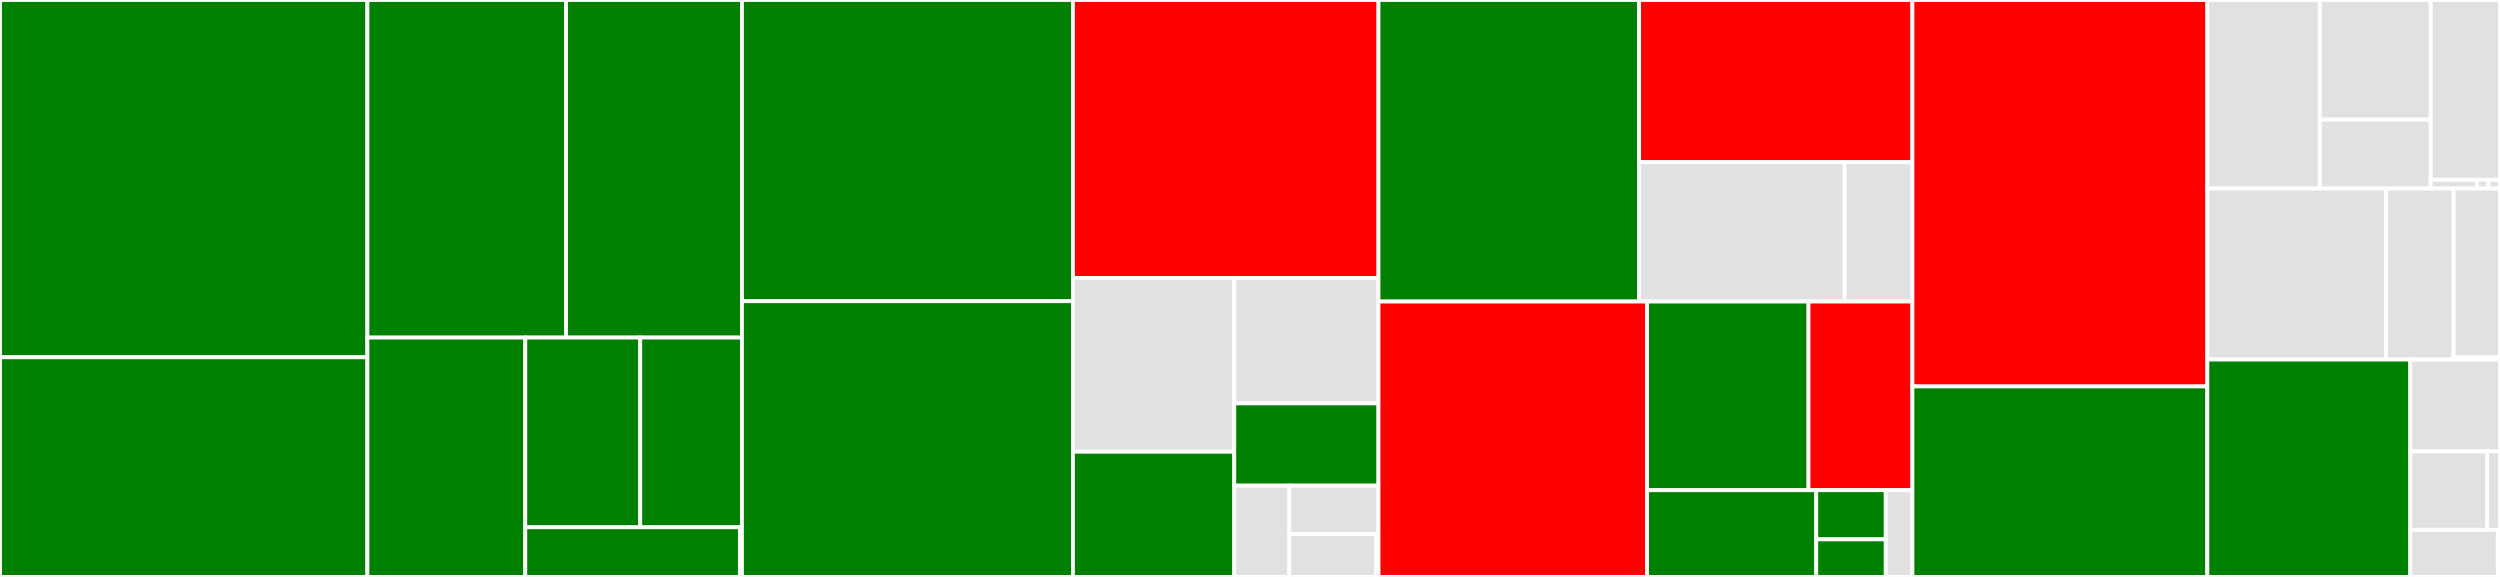 <svg baseProfile="full" width="650" height="150" viewBox="0 0 650 150" version="1.1"
xmlns="http://www.w3.org/2000/svg" xmlns:ev="http://www.w3.org/2001/xml-events"
xmlns:xlink="http://www.w3.org/1999/xlink">

<rect x="0" y="0" width="650" height="150" fill="#333333" stroke="none"/>

<style>rect.s{mask:url(#mask);}</style>
<defs>
  <pattern id="white" width="4" height="4" patternUnits="userSpaceOnUse" patternTransform="rotate(45)">
    <rect width="2" height="2" transform="translate(0,0)" fill="white"></rect>
  </pattern>
  <mask id="mask">
    <rect x="0" y="0" width="100%" height="100%" fill="url(#white)"></rect>
  </mask>
</defs>

<rect x="0" y="0" width="95.523" height="92.888" fill="green" stroke="white" stroke-width="1" class=" tooltipped" data-content="transaction/invoke_function.rs"><title>transaction/invoke_function.rs</title></rect>
<rect x="0" y="92.888" width="95.523" height="57.112" fill="green" stroke="white" stroke-width="1" class=" tooltipped" data-content="transaction/declare.rs"><title>transaction/declare.rs</title></rect>
<rect x="95.523" y="0" width="51.632" height="87.767" fill="green" stroke="white" stroke-width="1" class=" tooltipped" data-content="transaction/declare_v2.rs"><title>transaction/declare_v2.rs</title></rect>
<rect x="147.154" y="0" width="45.748" height="87.767" fill="green" stroke="white" stroke-width="1" class=" tooltipped" data-content="transaction/deploy_account.rs"><title>transaction/deploy_account.rs</title></rect>
<rect x="95.523" y="87.767" width="41.048" height="62.233" fill="green" stroke="white" stroke-width="1" class=" tooltipped" data-content="transaction/deploy.rs"><title>transaction/deploy.rs</title></rect>
<rect x="136.571" y="87.767" width="29.888" height="49.328" fill="green" stroke="white" stroke-width="1" class=" tooltipped" data-content="transaction/l1_handler.rs"><title>transaction/l1_handler.rs</title></rect>
<rect x="166.459" y="87.767" width="26.444" height="49.328" fill="green" stroke="white" stroke-width="1" class=" tooltipped" data-content="transaction/fee.rs"><title>transaction/fee.rs</title></rect>
<rect x="136.571" y="137.095" width="55.805" height="12.905" fill="green" stroke="white" stroke-width="1" class=" tooltipped" data-content="transaction/mod.rs"><title>transaction/mod.rs</title></rect>
<rect x="192.376" y="137.095" width="0.526" height="12.905" fill="#e1e1e1" stroke="white" stroke-width="1" class=" tooltipped" data-content="transaction/error.rs"><title>transaction/error.rs</title></rect>
<rect x="192.903" y="0" width="86.057" height="78.316" fill="green" stroke="white" stroke-width="1" class=" tooltipped" data-content="syscalls/deprecated_syscall_handler.rs"><title>syscalls/deprecated_syscall_handler.rs</title></rect>
<rect x="192.903" y="78.316" width="86.057" height="71.684" fill="green" stroke="white" stroke-width="1" class=" tooltipped" data-content="syscalls/deprecated_business_logic_syscall_handler.rs"><title>syscalls/deprecated_business_logic_syscall_handler.rs</title></rect>
<rect x="278.96" y="0" width="79.444" height="72.263" fill="red" stroke="white" stroke-width="1" class=" tooltipped" data-content="syscalls/business_logic_syscall_handler.rs"><title>syscalls/business_logic_syscall_handler.rs</title></rect>
<rect x="278.96" y="72.263" width="41.951" height="45.184" fill="#e1e1e1" stroke="white" stroke-width="1" class=" tooltipped" data-content="syscalls/deprecated_syscall_request.rs"><title>syscalls/deprecated_syscall_request.rs</title></rect>
<rect x="278.96" y="117.448" width="41.951" height="32.552" fill="green" stroke="white" stroke-width="1" class=" tooltipped" data-content="syscalls/deprecated_syscall_response.rs"><title>syscalls/deprecated_syscall_response.rs</title></rect>
<rect x="320.91" y="72.263" width="37.493" height="32.617" fill="#e1e1e1" stroke="white" stroke-width="1" class=" tooltipped" data-content="syscalls/syscall_request.rs"><title>syscalls/syscall_request.rs</title></rect>
<rect x="320.91" y="104.88" width="37.493" height="21.382" fill="green" stroke="white" stroke-width="1" class=" tooltipped" data-content="syscalls/syscall_handler.rs"><title>syscalls/syscall_handler.rs</title></rect>
<rect x="320.91" y="126.262" width="14.31" height="23.738" fill="#e1e1e1" stroke="white" stroke-width="1" class=" tooltipped" data-content="syscalls/other_syscalls.rs"><title>syscalls/other_syscalls.rs</title></rect>
<rect x="335.221" y="126.262" width="23.183" height="12.602" fill="#e1e1e1" stroke="white" stroke-width="1" class=" tooltipped" data-content="syscalls/syscall_response.rs"><title>syscalls/syscall_response.rs</title></rect>
<rect x="335.221" y="138.864" width="22.573" height="11.136" fill="#e1e1e1" stroke="white" stroke-width="1" class=" tooltipped" data-content="syscalls/syscall_info.rs"><title>syscalls/syscall_info.rs</title></rect>
<rect x="357.794" y="138.864" width="0.61" height="11.136" fill="#e1e1e1" stroke="white" stroke-width="1" class=" tooltipped" data-content="syscalls/syscall_handler_errors.rs"><title>syscalls/syscall_handler_errors.rs</title></rect>
<rect x="358.404" y="0" width="67.765" height="78.401" fill="green" stroke="white" stroke-width="1" class=" tooltipped" data-content="execution/mod.rs"><title>execution/mod.rs</title></rect>
<rect x="426.169" y="0" width="71.058" height="42.165" fill="red" stroke="white" stroke-width="1" class=" tooltipped" data-content="execution/execution_entry_point.rs"><title>execution/execution_entry_point.rs</title></rect>
<rect x="426.169" y="42.165" width="53.434" height="36.237" fill="#e1e1e1" stroke="white" stroke-width="1" class=" tooltipped" data-content="execution/os_usage.rs"><title>execution/os_usage.rs</title></rect>
<rect x="479.603" y="42.165" width="17.624" height="36.237" fill="#e1e1e1" stroke="white" stroke-width="1" class=" tooltipped" data-content="execution/gas_usage.rs"><title>execution/gas_usage.rs</title></rect>
<rect x="358.404" y="78.401" width="69.839" height="71.599" fill="red" stroke="white" stroke-width="1" class=" tooltipped" data-content="state/cached_state.rs"><title>state/cached_state.rs</title></rect>
<rect x="428.242" y="78.401" width="41.973" height="49.046" fill="green" stroke="white" stroke-width="1" class=" tooltipped" data-content="state/mod.rs"><title>state/mod.rs</title></rect>
<rect x="470.215" y="78.401" width="27.012" height="49.046" fill="red" stroke="white" stroke-width="1" class=" tooltipped" data-content="state/state_cache.rs"><title>state/state_cache.rs</title></rect>
<rect x="428.242" y="127.447" width="43.981" height="22.553" fill="green" stroke="white" stroke-width="1" class=" tooltipped" data-content="state/in_memory_state_reader.rs"><title>state/in_memory_state_reader.rs</title></rect>
<rect x="472.224" y="127.447" width="18.075" height="12.78" fill="green" stroke="white" stroke-width="1" class=" tooltipped" data-content="state/contract_class_cache.rs"><title>state/contract_class_cache.rs</title></rect>
<rect x="472.224" y="140.227" width="18.075" height="9.773" fill="green" stroke="white" stroke-width="1" class=" tooltipped" data-content="state/contract_storage_state.rs"><title>state/contract_storage_state.rs</title></rect>
<rect x="490.298" y="127.447" width="6.929" height="22.553" fill="#e1e1e1" stroke="white" stroke-width="1" class=" tooltipped" data-content="state/state_api.rs"><title>state/state_api.rs</title></rect>
<rect x="497.227" y="0" width="76.681" height="100.473" fill="red" stroke="white" stroke-width="1" class=" tooltipped" data-content="lib.rs"><title>lib.rs</title></rect>
<rect x="497.227" y="100.473" width="76.681" height="49.527" fill="green" stroke="white" stroke-width="1" class=" tooltipped" data-content="utils.rs"><title>utils.rs</title></rect>
<rect x="573.908" y="0" width="29.245" height="49.018" fill="#e1e1e1" stroke="white" stroke-width="1" class=" tooltipped" data-content="core/contract_address/deprecated_contract_address.rs"><title>core/contract_address/deprecated_contract_address.rs</title></rect>
<rect x="603.153" y="0" width="28.829" height="31.107" fill="#e1e1e1" stroke="white" stroke-width="1" class=" tooltipped" data-content="core/contract_address/sierra_contract_address.rs"><title>core/contract_address/sierra_contract_address.rs</title></rect>
<rect x="603.153" y="31.107" width="28.829" height="17.91" fill="#e1e1e1" stroke="white" stroke-width="1" class=" tooltipped" data-content="core/contract_address/casm_contract_address.rs"><title>core/contract_address/casm_contract_address.rs</title></rect>
<rect x="631.982" y="0" width="18.018" height="46.755" fill="#e1e1e1" stroke="white" stroke-width="1" class=" tooltipped" data-content="core/transaction_hash/mod.rs"><title>core/transaction_hash/mod.rs</title></rect>
<rect x="631.982" y="46.755" width="12.012" height="2.262" fill="#e1e1e1" stroke="white" stroke-width="1" class=" tooltipped" data-content="core/errors/contract_address_errors.rs"><title>core/errors/contract_address_errors.rs</title></rect>
<rect x="643.994" y="46.755" width="3.003" height="2.262" fill="#e1e1e1" stroke="white" stroke-width="1" class=" tooltipped" data-content="core/errors/hash_errors.rs"><title>core/errors/hash_errors.rs</title></rect>
<rect x="646.997" y="46.755" width="3.003" height="2.262" fill="#e1e1e1" stroke="white" stroke-width="1" class=" tooltipped" data-content="core/errors/state_errors.rs"><title>core/errors/state_errors.rs</title></rect>
<rect x="573.908" y="49.018" width="46.45" height="44.464" fill="#e1e1e1" stroke="white" stroke-width="1" class=" tooltipped" data-content="services/api/contract_classes/deprecated_contract_class.rs"><title>services/api/contract_classes/deprecated_contract_class.rs</title></rect>
<rect x="620.358" y="49.018" width="17.572" height="44.464" fill="#e1e1e1" stroke="white" stroke-width="1" class=" tooltipped" data-content="services/api/contract_classes/compiled_class.rs"><title>services/api/contract_classes/compiled_class.rs</title></rect>
<rect x="637.929" y="49.018" width="12.071" height="43.901" fill="#e1e1e1" stroke="white" stroke-width="1" class=" tooltipped" data-content="services/api/messages.rs"><title>services/api/messages.rs</title></rect>
<rect x="637.929" y="92.919" width="12.071" height="0.563" fill="#e1e1e1" stroke="white" stroke-width="1" class=" tooltipped" data-content="services/api/contract_class_errors.rs"><title>services/api/contract_class_errors.rs</title></rect>
<rect x="573.908" y="93.482" width="52.772" height="56.518" fill="green" stroke="white" stroke-width="1" class=" tooltipped" data-content="runner/mod.rs"><title>runner/mod.rs</title></rect>
<rect x="626.679" y="93.482" width="23.321" height="23.889" fill="#e1e1e1" stroke="white" stroke-width="1" class=" tooltipped" data-content="serde_structs/mod.rs"><title>serde_structs/mod.rs</title></rect>
<rect x="626.679" y="117.371" width="19.989" height="20.393" fill="#e1e1e1" stroke="white" stroke-width="1" class=" tooltipped" data-content="definitions/block_context.rs"><title>definitions/block_context.rs</title></rect>
<rect x="646.668" y="117.371" width="3.332" height="20.393" fill="#e1e1e1" stroke="white" stroke-width="1" class=" tooltipped" data-content="definitions/transaction_type.rs"><title>definitions/transaction_type.rs</title></rect>
<rect x="626.679" y="137.764" width="22.765" height="12.236" fill="#e1e1e1" stroke="white" stroke-width="1" class=" tooltipped" data-content="hash_utils.rs"><title>hash_utils.rs</title></rect>
<rect x="649.445" y="137.764" width="0.555" height="12.236" fill="#e1e1e1" stroke="white" stroke-width="1" class=" tooltipped" data-content="parser_errors.rs"><title>parser_errors.rs</title></rect>
</svg>